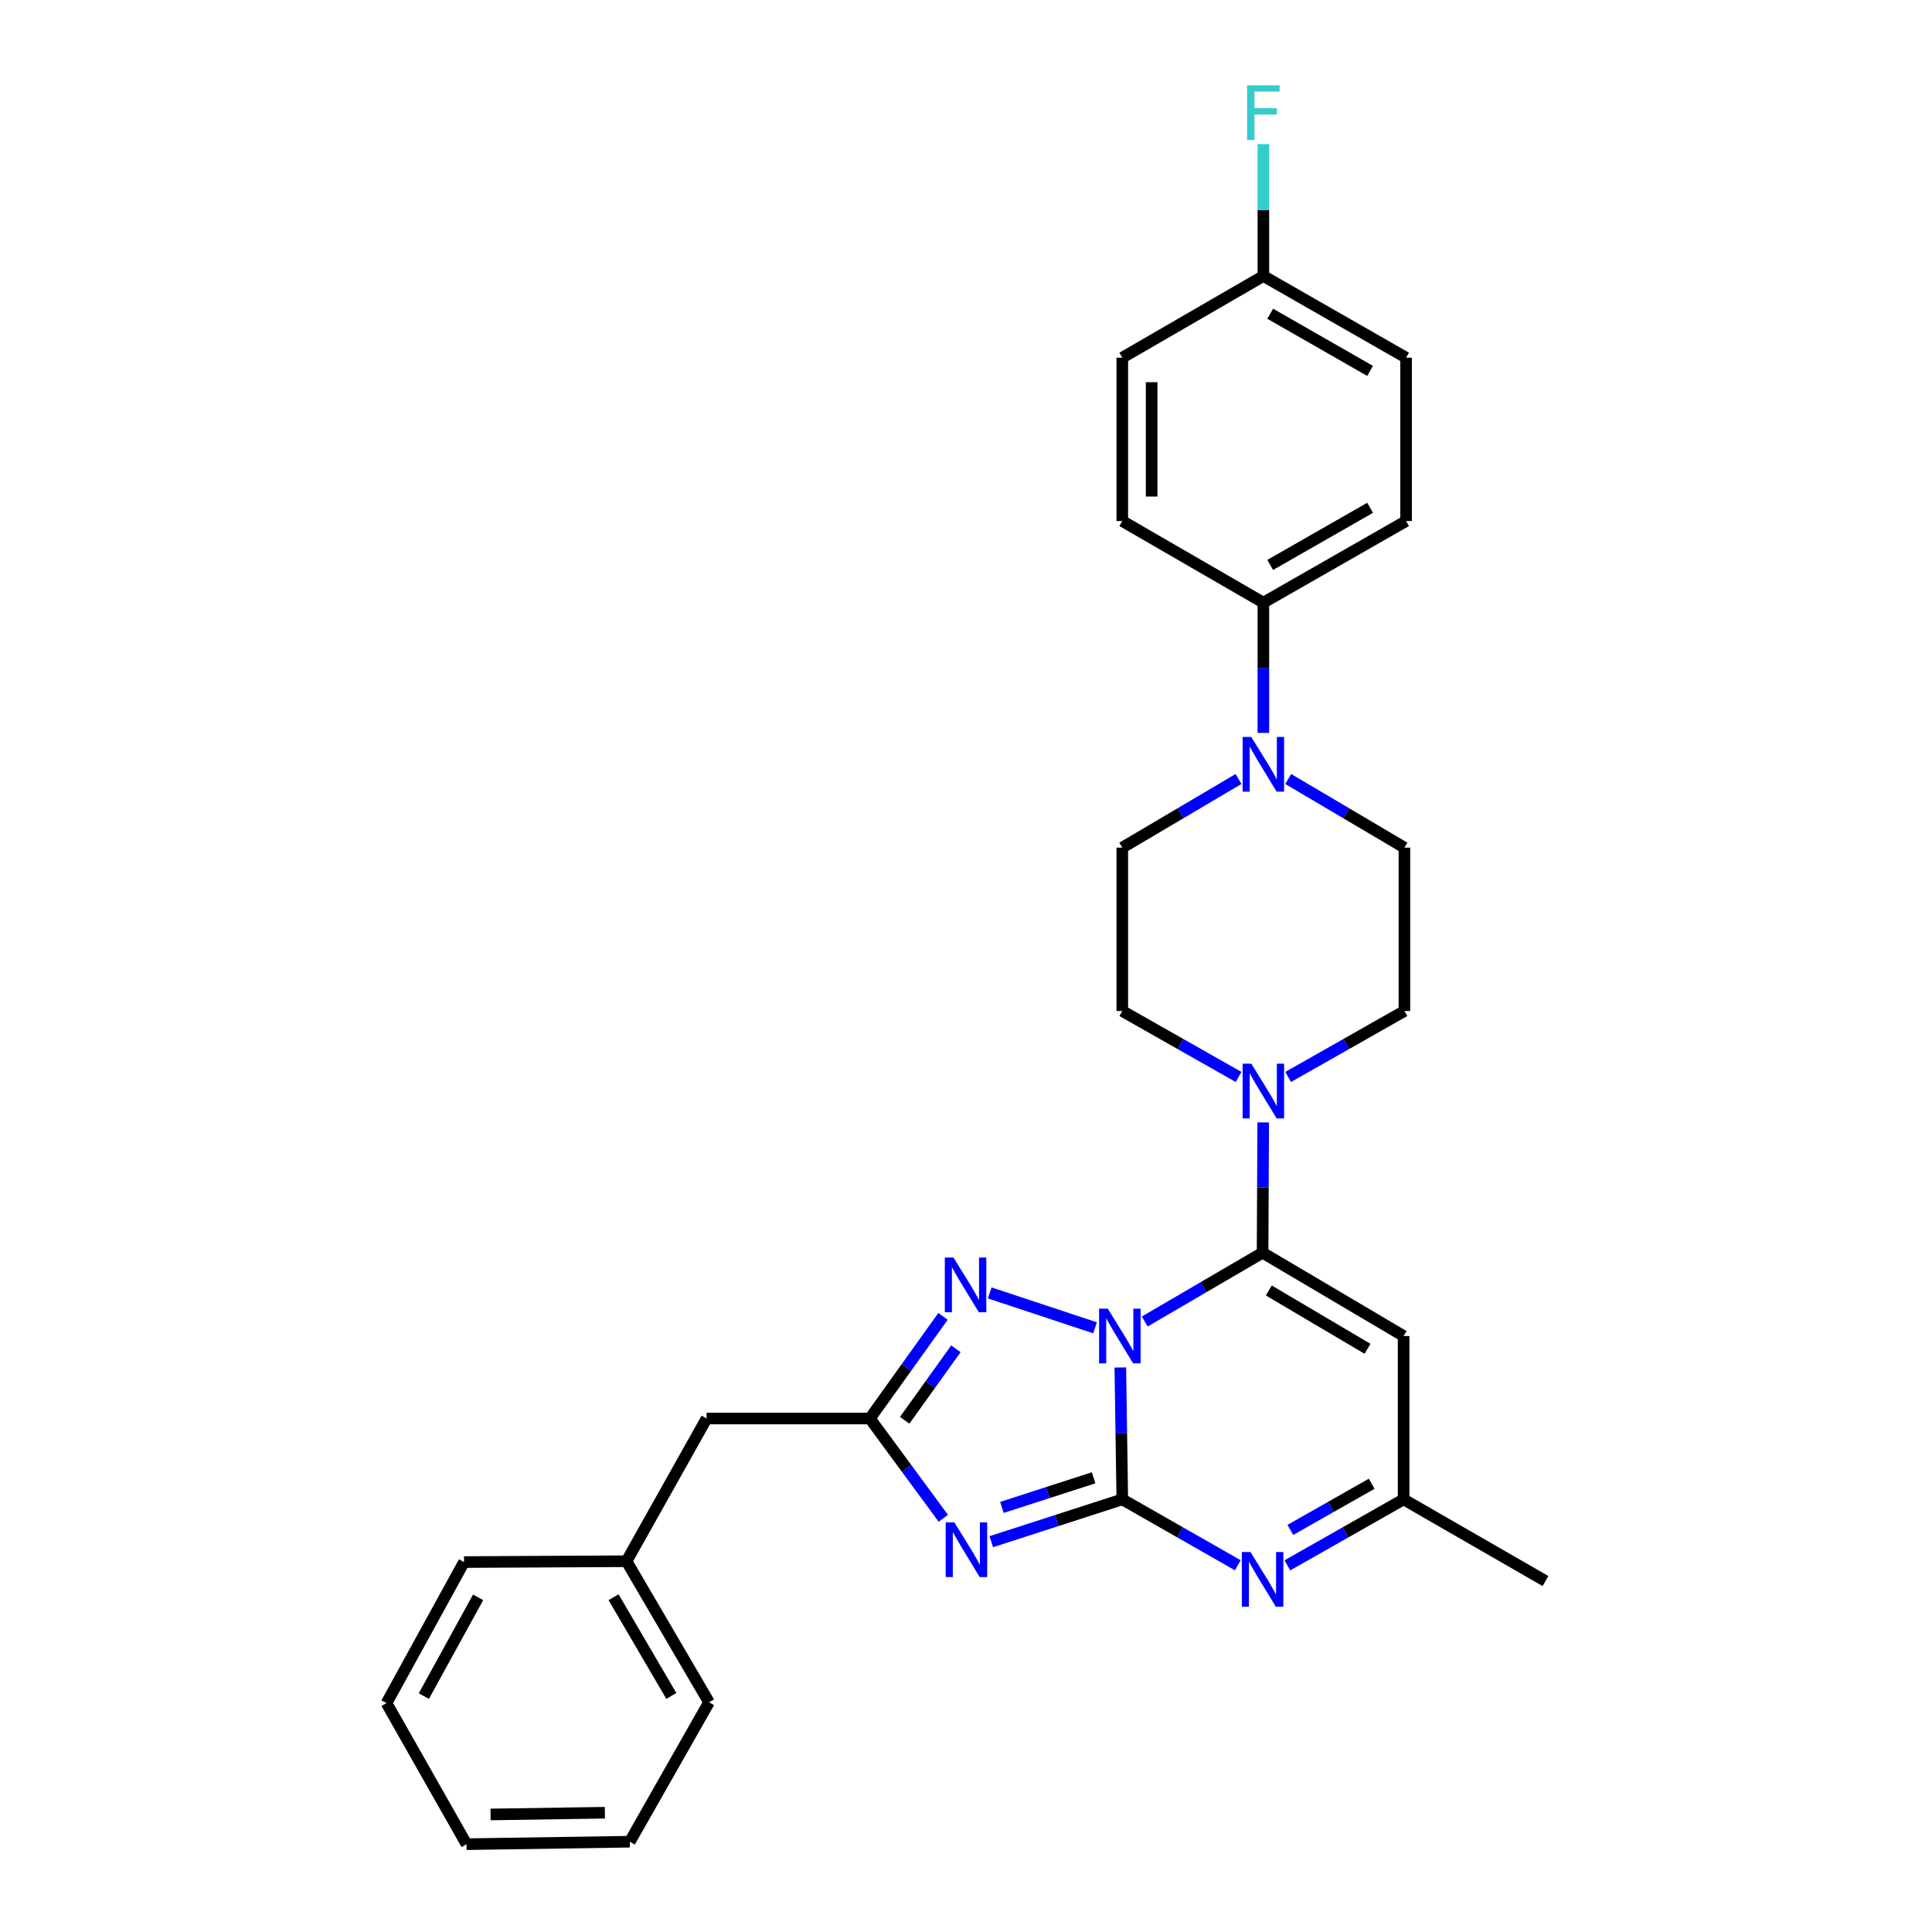 <?xml version='1.0' encoding='iso-8859-1'?>
<svg version='1.1' baseProfile='full'
              xmlns='http://www.w3.org/2000/svg'
                      xmlns:rdkit='http://www.rdkit.org/xml'
                      xmlns:xlink='http://www.w3.org/1999/xlink'
                  xml:space='preserve'
width='1000px' height='1000px' viewBox='0 0 1000 1000'>
<!-- END OF HEADER -->
<rect style='opacity:1.0;fill:#FFFFFF;stroke:none' width='1000' height='1000' x='0' y='0'> </rect>
<path class='bond-0' d='M 579.879,707.806 L 580.387,741.939' style='fill:none;fill-rule:evenodd;stroke:#0000FF;stroke-width:6px;stroke-linecap:butt;stroke-linejoin:miter;stroke-opacity:1' />
<path class='bond-0' d='M 580.387,741.939 L 580.895,776.073' style='fill:none;fill-rule:evenodd;stroke:#000000;stroke-width:6px;stroke-linecap:butt;stroke-linejoin:miter;stroke-opacity:1' />
<path class='bond-1' d='M 592.516,684.013 L 623.013,666.207' style='fill:none;fill-rule:evenodd;stroke:#0000FF;stroke-width:6px;stroke-linecap:butt;stroke-linejoin:miter;stroke-opacity:1' />
<path class='bond-1' d='M 623.013,666.207 L 653.511,648.402' style='fill:none;fill-rule:evenodd;stroke:#000000;stroke-width:6px;stroke-linecap:butt;stroke-linejoin:miter;stroke-opacity:1' />
<path class='bond-3' d='M 566.794,687.277 L 512.277,669.212' style='fill:none;fill-rule:evenodd;stroke:#0000FF;stroke-width:6px;stroke-linecap:butt;stroke-linejoin:miter;stroke-opacity:1' />
<path class='bond-2' d='M 580.895,776.073 L 546.991,787.025' style='fill:none;fill-rule:evenodd;stroke:#000000;stroke-width:6px;stroke-linecap:butt;stroke-linejoin:miter;stroke-opacity:1' />
<path class='bond-2' d='M 546.991,787.025 L 513.087,797.978' style='fill:none;fill-rule:evenodd;stroke:#0000FF;stroke-width:6px;stroke-linecap:butt;stroke-linejoin:miter;stroke-opacity:1' />
<path class='bond-2' d='M 566.054,764.904 L 542.321,772.571' style='fill:none;fill-rule:evenodd;stroke:#000000;stroke-width:6px;stroke-linecap:butt;stroke-linejoin:miter;stroke-opacity:1' />
<path class='bond-2' d='M 542.321,772.571 L 518.589,780.237' style='fill:none;fill-rule:evenodd;stroke:#0000FF;stroke-width:6px;stroke-linecap:butt;stroke-linejoin:miter;stroke-opacity:1' />
<path class='bond-4' d='M 580.895,776.073 L 610.788,793.126' style='fill:none;fill-rule:evenodd;stroke:#000000;stroke-width:6px;stroke-linecap:butt;stroke-linejoin:miter;stroke-opacity:1' />
<path class='bond-4' d='M 610.788,793.126 L 640.681,810.18' style='fill:none;fill-rule:evenodd;stroke:#0000FF;stroke-width:6px;stroke-linecap:butt;stroke-linejoin:miter;stroke-opacity:1' />
<path class='bond-6' d='M 653.511,648.402 L 726.507,691.532' style='fill:none;fill-rule:evenodd;stroke:#000000;stroke-width:6px;stroke-linecap:butt;stroke-linejoin:miter;stroke-opacity:1' />
<path class='bond-6' d='M 656.733,667.949 L 707.83,698.14' style='fill:none;fill-rule:evenodd;stroke:#000000;stroke-width:6px;stroke-linecap:butt;stroke-linejoin:miter;stroke-opacity:1' />
<path class='bond-7' d='M 653.511,648.402 L 653.674,614.684' style='fill:none;fill-rule:evenodd;stroke:#000000;stroke-width:6px;stroke-linecap:butt;stroke-linejoin:miter;stroke-opacity:1' />
<path class='bond-7' d='M 653.674,614.684 L 653.837,580.966' style='fill:none;fill-rule:evenodd;stroke:#0000FF;stroke-width:6px;stroke-linecap:butt;stroke-linejoin:miter;stroke-opacity:1' />
<path class='bond-29' d='M 488.255,785.864 L 469.25,760.04' style='fill:none;fill-rule:evenodd;stroke:#0000FF;stroke-width:6px;stroke-linecap:butt;stroke-linejoin:miter;stroke-opacity:1' />
<path class='bond-29' d='M 469.25,760.04 L 450.245,734.216' style='fill:none;fill-rule:evenodd;stroke:#000000;stroke-width:6px;stroke-linecap:butt;stroke-linejoin:miter;stroke-opacity:1' />
<path class='bond-5' d='M 488.107,681.355 L 469.176,707.785' style='fill:none;fill-rule:evenodd;stroke:#0000FF;stroke-width:6px;stroke-linecap:butt;stroke-linejoin:miter;stroke-opacity:1' />
<path class='bond-5' d='M 469.176,707.785 L 450.245,734.216' style='fill:none;fill-rule:evenodd;stroke:#000000;stroke-width:6px;stroke-linecap:butt;stroke-linejoin:miter;stroke-opacity:1' />
<path class='bond-5' d='M 494.777,698.129 L 481.525,716.63' style='fill:none;fill-rule:evenodd;stroke:#0000FF;stroke-width:6px;stroke-linecap:butt;stroke-linejoin:miter;stroke-opacity:1' />
<path class='bond-5' d='M 481.525,716.63 L 468.273,735.132' style='fill:none;fill-rule:evenodd;stroke:#000000;stroke-width:6px;stroke-linecap:butt;stroke-linejoin:miter;stroke-opacity:1' />
<path class='bond-30' d='M 666.349,810.213 L 696.428,793.143' style='fill:none;fill-rule:evenodd;stroke:#0000FF;stroke-width:6px;stroke-linecap:butt;stroke-linejoin:miter;stroke-opacity:1' />
<path class='bond-30' d='M 696.428,793.143 L 726.507,776.073' style='fill:none;fill-rule:evenodd;stroke:#000000;stroke-width:6px;stroke-linecap:butt;stroke-linejoin:miter;stroke-opacity:1' />
<path class='bond-30' d='M 667.875,791.881 L 688.931,779.932' style='fill:none;fill-rule:evenodd;stroke:#0000FF;stroke-width:6px;stroke-linecap:butt;stroke-linejoin:miter;stroke-opacity:1' />
<path class='bond-30' d='M 688.931,779.932 L 709.986,767.983' style='fill:none;fill-rule:evenodd;stroke:#000000;stroke-width:6px;stroke-linecap:butt;stroke-linejoin:miter;stroke-opacity:1' />
<path class='bond-15' d='M 450.245,734.216 L 365.738,734.216' style='fill:none;fill-rule:evenodd;stroke:#000000;stroke-width:6px;stroke-linecap:butt;stroke-linejoin:miter;stroke-opacity:1' />
<path class='bond-9' d='M 726.507,691.532 L 726.507,776.073' style='fill:none;fill-rule:evenodd;stroke:#000000;stroke-width:6px;stroke-linecap:butt;stroke-linejoin:miter;stroke-opacity:1' />
<path class='bond-11' d='M 641.077,557.431 L 610.986,540.364' style='fill:none;fill-rule:evenodd;stroke:#0000FF;stroke-width:6px;stroke-linecap:butt;stroke-linejoin:miter;stroke-opacity:1' />
<path class='bond-11' d='M 610.986,540.364 L 580.895,523.296' style='fill:none;fill-rule:evenodd;stroke:#000000;stroke-width:6px;stroke-linecap:butt;stroke-linejoin:miter;stroke-opacity:1' />
<path class='bond-12' d='M 666.754,557.431 L 696.841,540.363' style='fill:none;fill-rule:evenodd;stroke:#0000FF;stroke-width:6px;stroke-linecap:butt;stroke-linejoin:miter;stroke-opacity:1' />
<path class='bond-12' d='M 696.841,540.363 L 726.929,523.296' style='fill:none;fill-rule:evenodd;stroke:#000000;stroke-width:6px;stroke-linecap:butt;stroke-linejoin:miter;stroke-opacity:1' />
<path class='bond-8' d='M 666.776,403.205 L 696.852,420.972' style='fill:none;fill-rule:evenodd;stroke:#0000FF;stroke-width:6px;stroke-linecap:butt;stroke-linejoin:miter;stroke-opacity:1' />
<path class='bond-8' d='M 696.852,420.972 L 726.929,438.739' style='fill:none;fill-rule:evenodd;stroke:#000000;stroke-width:6px;stroke-linecap:butt;stroke-linejoin:miter;stroke-opacity:1' />
<path class='bond-10' d='M 653.916,379.356 L 653.916,345.642' style='fill:none;fill-rule:evenodd;stroke:#0000FF;stroke-width:6px;stroke-linecap:butt;stroke-linejoin:miter;stroke-opacity:1' />
<path class='bond-10' d='M 653.916,345.642 L 653.916,311.928' style='fill:none;fill-rule:evenodd;stroke:#000000;stroke-width:6px;stroke-linecap:butt;stroke-linejoin:miter;stroke-opacity:1' />
<path class='bond-31' d='M 641.056,403.204 L 610.975,420.971' style='fill:none;fill-rule:evenodd;stroke:#0000FF;stroke-width:6px;stroke-linecap:butt;stroke-linejoin:miter;stroke-opacity:1' />
<path class='bond-31' d='M 610.975,420.971 L 580.895,438.739' style='fill:none;fill-rule:evenodd;stroke:#000000;stroke-width:6px;stroke-linecap:butt;stroke-linejoin:miter;stroke-opacity:1' />
<path class='bond-23' d='M 726.507,776.073 L 799.941,818.351' style='fill:none;fill-rule:evenodd;stroke:#000000;stroke-width:6px;stroke-linecap:butt;stroke-linejoin:miter;stroke-opacity:1' />
<path class='bond-16' d='M 653.916,311.928 L 727.781,269.692' style='fill:none;fill-rule:evenodd;stroke:#000000;stroke-width:6px;stroke-linecap:butt;stroke-linejoin:miter;stroke-opacity:1' />
<path class='bond-16' d='M 657.456,292.407 L 709.161,262.841' style='fill:none;fill-rule:evenodd;stroke:#000000;stroke-width:6px;stroke-linecap:butt;stroke-linejoin:miter;stroke-opacity:1' />
<path class='bond-17' d='M 653.916,311.928 L 580.895,269.692' style='fill:none;fill-rule:evenodd;stroke:#000000;stroke-width:6px;stroke-linecap:butt;stroke-linejoin:miter;stroke-opacity:1' />
<path class='bond-13' d='M 580.895,523.296 L 580.895,438.739' style='fill:none;fill-rule:evenodd;stroke:#000000;stroke-width:6px;stroke-linecap:butt;stroke-linejoin:miter;stroke-opacity:1' />
<path class='bond-14' d='M 726.929,523.296 L 726.929,438.739' style='fill:none;fill-rule:evenodd;stroke:#000000;stroke-width:6px;stroke-linecap:butt;stroke-linejoin:miter;stroke-opacity:1' />
<path class='bond-22' d='M 365.738,734.216 L 324.287,808.09' style='fill:none;fill-rule:evenodd;stroke:#000000;stroke-width:6px;stroke-linecap:butt;stroke-linejoin:miter;stroke-opacity:1' />
<path class='bond-20' d='M 727.781,269.692 L 727.781,185.135' style='fill:none;fill-rule:evenodd;stroke:#000000;stroke-width:6px;stroke-linecap:butt;stroke-linejoin:miter;stroke-opacity:1' />
<path class='bond-19' d='M 580.895,269.692 L 580.895,185.135' style='fill:none;fill-rule:evenodd;stroke:#000000;stroke-width:6px;stroke-linecap:butt;stroke-linejoin:miter;stroke-opacity:1' />
<path class='bond-19' d='M 596.085,257.009 L 596.085,197.819' style='fill:none;fill-rule:evenodd;stroke:#000000;stroke-width:6px;stroke-linecap:butt;stroke-linejoin:miter;stroke-opacity:1' />
<path class='bond-18' d='M 653.916,142.865 L 580.895,185.135' style='fill:none;fill-rule:evenodd;stroke:#000000;stroke-width:6px;stroke-linecap:butt;stroke-linejoin:miter;stroke-opacity:1' />
<path class='bond-21' d='M 653.916,142.865 L 653.916,108.732' style='fill:none;fill-rule:evenodd;stroke:#000000;stroke-width:6px;stroke-linecap:butt;stroke-linejoin:miter;stroke-opacity:1' />
<path class='bond-21' d='M 653.916,108.732 L 653.916,74.598' style='fill:none;fill-rule:evenodd;stroke:#33CCCC;stroke-width:6px;stroke-linecap:butt;stroke-linejoin:miter;stroke-opacity:1' />
<path class='bond-33' d='M 653.916,142.865 L 727.781,185.135' style='fill:none;fill-rule:evenodd;stroke:#000000;stroke-width:6px;stroke-linecap:butt;stroke-linejoin:miter;stroke-opacity:1' />
<path class='bond-33' d='M 657.451,162.389 L 709.157,191.978' style='fill:none;fill-rule:evenodd;stroke:#000000;stroke-width:6px;stroke-linecap:butt;stroke-linejoin:miter;stroke-opacity:1' />
<path class='bond-24' d='M 324.287,808.09 L 366.996,881.102' style='fill:none;fill-rule:evenodd;stroke:#000000;stroke-width:6px;stroke-linecap:butt;stroke-linejoin:miter;stroke-opacity:1' />
<path class='bond-24' d='M 317.582,826.711 L 347.478,877.82' style='fill:none;fill-rule:evenodd;stroke:#000000;stroke-width:6px;stroke-linecap:butt;stroke-linejoin:miter;stroke-opacity:1' />
<path class='bond-25' d='M 324.287,808.09 L 240.177,808.52' style='fill:none;fill-rule:evenodd;stroke:#000000;stroke-width:6px;stroke-linecap:butt;stroke-linejoin:miter;stroke-opacity:1' />
<path class='bond-26' d='M 366.996,881.102 L 325.991,953.263' style='fill:none;fill-rule:evenodd;stroke:#000000;stroke-width:6px;stroke-linecap:butt;stroke-linejoin:miter;stroke-opacity:1' />
<path class='bond-27' d='M 240.177,808.52 L 200.059,881.533' style='fill:none;fill-rule:evenodd;stroke:#000000;stroke-width:6px;stroke-linecap:butt;stroke-linejoin:miter;stroke-opacity:1' />
<path class='bond-27' d='M 247.472,826.787 L 219.389,877.896' style='fill:none;fill-rule:evenodd;stroke:#000000;stroke-width:6px;stroke-linecap:butt;stroke-linejoin:miter;stroke-opacity:1' />
<path class='bond-32' d='M 325.991,953.263 L 241.476,954.545' style='fill:none;fill-rule:evenodd;stroke:#000000;stroke-width:6px;stroke-linecap:butt;stroke-linejoin:miter;stroke-opacity:1' />
<path class='bond-32' d='M 313.084,938.267 L 253.923,939.165' style='fill:none;fill-rule:evenodd;stroke:#000000;stroke-width:6px;stroke-linecap:butt;stroke-linejoin:miter;stroke-opacity:1' />
<path class='bond-28' d='M 200.059,881.533 L 241.476,954.545' style='fill:none;fill-rule:evenodd;stroke:#000000;stroke-width:6px;stroke-linecap:butt;stroke-linejoin:miter;stroke-opacity:1' />
<path  class='atom-0' d='M 573.377 677.372
L 582.657 692.372
Q 583.577 693.852, 585.057 696.532
Q 586.537 699.212, 586.617 699.372
L 586.617 677.372
L 590.377 677.372
L 590.377 705.692
L 586.497 705.692
L 576.537 689.292
Q 575.377 687.372, 574.137 685.172
Q 572.937 682.972, 572.577 682.292
L 572.577 705.692
L 568.897 705.692
L 568.897 677.372
L 573.377 677.372
' fill='#0000FF'/>
<path  class='atom-3' d='M 493.968 787.972
L 503.248 802.972
Q 504.168 804.452, 505.648 807.132
Q 507.128 809.812, 507.208 809.972
L 507.208 787.972
L 510.968 787.972
L 510.968 816.292
L 507.088 816.292
L 497.128 799.892
Q 495.968 797.972, 494.728 795.772
Q 493.528 793.572, 493.168 792.892
L 493.168 816.292
L 489.488 816.292
L 489.488 787.972
L 493.968 787.972
' fill='#0000FF'/>
<path  class='atom-4' d='M 493.512 650.908
L 502.792 665.908
Q 503.712 667.388, 505.192 670.068
Q 506.672 672.748, 506.752 672.908
L 506.752 650.908
L 510.512 650.908
L 510.512 679.228
L 506.632 679.228
L 496.672 662.828
Q 495.512 660.908, 494.272 658.708
Q 493.072 656.508, 492.712 655.828
L 492.712 679.228
L 489.032 679.228
L 489.032 650.908
L 493.512 650.908
' fill='#0000FF'/>
<path  class='atom-5' d='M 647.251 803.339
L 656.531 818.339
Q 657.451 819.819, 658.931 822.499
Q 660.411 825.179, 660.491 825.339
L 660.491 803.339
L 664.251 803.339
L 664.251 831.659
L 660.371 831.659
L 650.411 815.259
Q 649.251 813.339, 648.011 811.139
Q 646.811 808.939, 646.451 808.259
L 646.451 831.659
L 642.771 831.659
L 642.771 803.339
L 647.251 803.339
' fill='#0000FF'/>
<path  class='atom-8' d='M 647.656 550.554
L 656.936 565.554
Q 657.856 567.034, 659.336 569.714
Q 660.816 572.394, 660.896 572.554
L 660.896 550.554
L 664.656 550.554
L 664.656 578.874
L 660.776 578.874
L 650.816 562.474
Q 649.656 560.554, 648.416 558.354
Q 647.216 556.154, 646.856 555.474
L 646.856 578.874
L 643.176 578.874
L 643.176 550.554
L 647.656 550.554
' fill='#0000FF'/>
<path  class='atom-9' d='M 647.656 381.448
L 656.936 396.448
Q 657.856 397.928, 659.336 400.608
Q 660.816 403.288, 660.896 403.448
L 660.896 381.448
L 664.656 381.448
L 664.656 409.768
L 660.776 409.768
L 650.816 393.368
Q 649.656 391.448, 648.416 389.248
Q 647.216 387.048, 646.856 386.368
L 646.856 409.768
L 643.176 409.768
L 643.176 381.448
L 647.656 381.448
' fill='#0000FF'/>
<path  class='atom-22' d='M 645.496 44.165
L 662.336 44.165
L 662.336 47.405
L 649.296 47.405
L 649.296 56.005
L 660.896 56.005
L 660.896 59.285
L 649.296 59.285
L 649.296 72.485
L 645.496 72.485
L 645.496 44.165
' fill='#33CCCC'/>
</svg>

